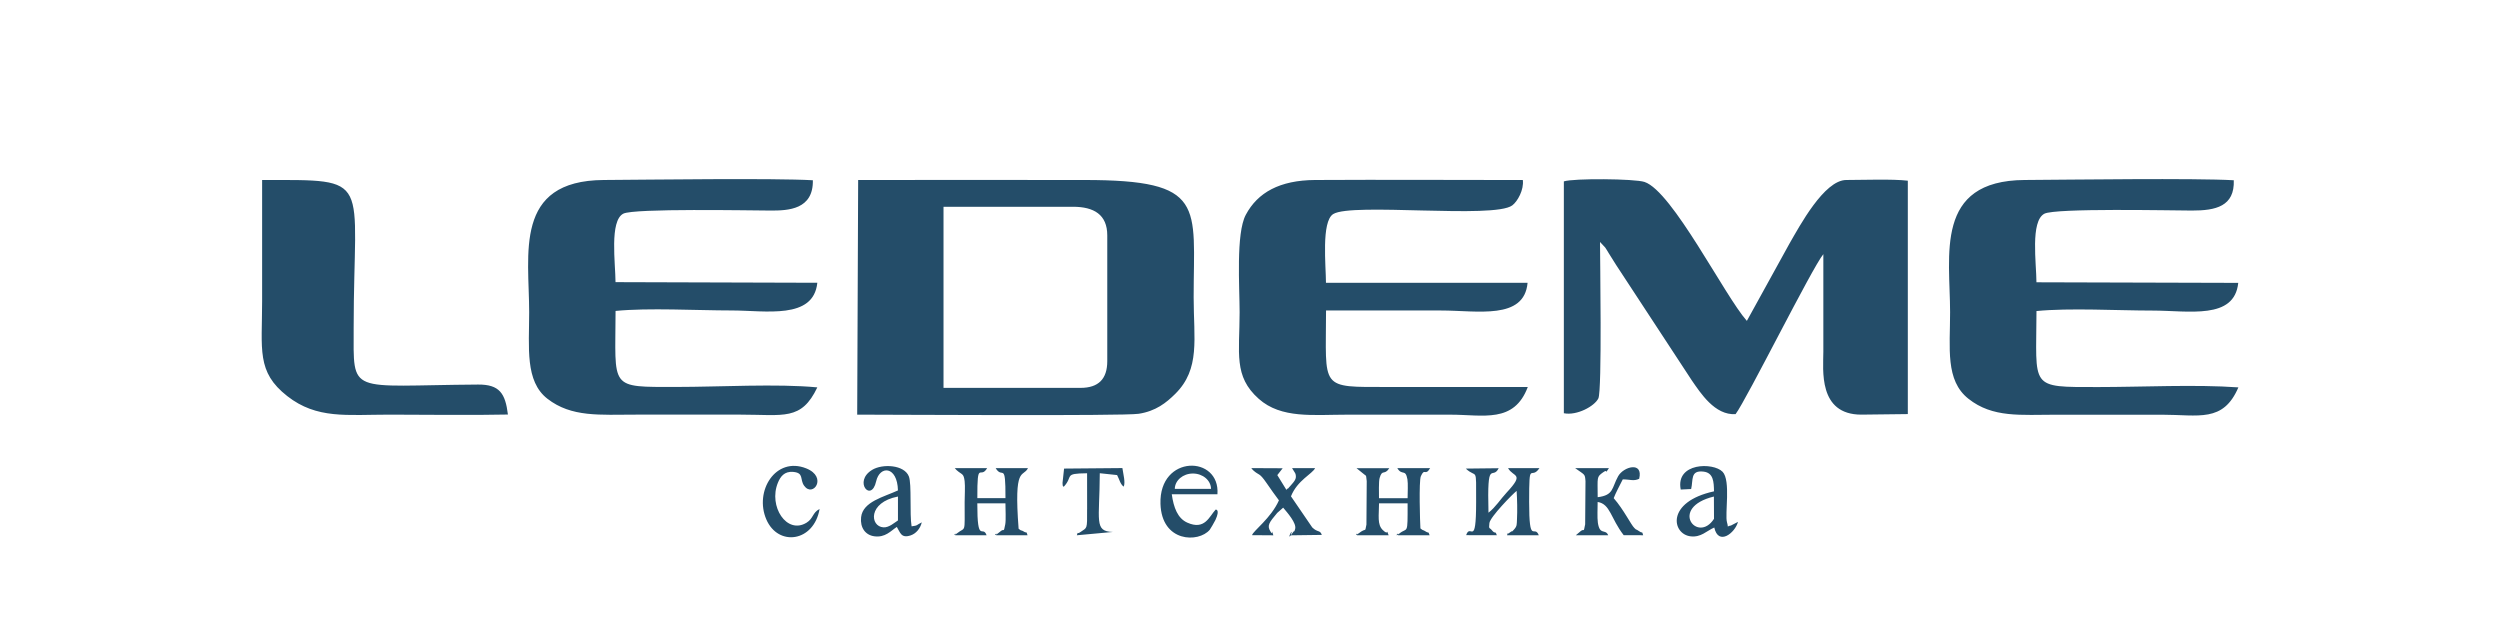 <?xml version="1.0" encoding="UTF-8"?> <svg xmlns="http://www.w3.org/2000/svg" xmlns:xlink="http://www.w3.org/1999/xlink" xmlns:xodm="http://www.corel.com/coreldraw/odm/2003" xml:space="preserve" width="66.146mm" height="17.021mm" version="1.1" style="shape-rendering:geometricPrecision; text-rendering:geometricPrecision; image-rendering:optimizeQuality; fill-rule:evenodd; clip-rule:evenodd" viewBox="0 0 678.9 174.7"> <defs> <style type="text/css"> .fil0 {fill:none} .fil1 {fill:#244D69} </style> </defs> <g id="Слой_x0020_1">  <g id="_2633454154480"> <rect class="fil0" x="-0" y="-0" width="678.9" height="174.7"></rect> <path class="fil1" d="M424.68 112.22c3.54,0.71 8.32,-1.9 9.37,-4.02 1.04,-2.1 0.45,-38.48 0.45,-42.49l1.41 1.51c0.22,0.3 0.64,1.01 0.98,1.57 0.65,1.07 1.21,1.95 1.97,3.14l20.58 31.39c2.31,3.32 6.23,9.53 11.88,9.14 3.03,-4.06 20.8,-39.79 23.83,-43.44 0,8.83 0,17.67 0,26.5 0,4.79 -1.5,17.08 10.32,17.08l12.62 -0.15 -0 -63.38c-4.1,-0.49 -12.19,-0.2 -16.7,-0.19 -6.02,0.01 -12.68,12.5 -15.5,17.38l-11.51 20.88c-6,-6.73 -20.23,-35.23 -27.8,-37.73 -2.7,-0.89 -19.27,-1.02 -21.9,-0.15l0 62.95zm-131.25 -6.89l-37.21 0 -0 -49.18 35.17 -0c5.68,0 9.3,2.13 9.3,7.77l0 34.15c0,4.85 -2.39,7.26 -7.26,7.26zm-60.66 7.27c7.66,-0 72.22,0.41 76.44,-0.23 4.66,-0.71 7.51,-3 9.94,-5.41 6.86,-6.8 5,-14.93 5,-26.22 0,-25.02 3.57,-31.86 -29.69,-31.86 -20.47,0 -40.95,-0.04 -61.42,0l-0.26 63.72zm320.25 -35.97c-0.01,-5.07 -1.7,-16.55 2.15,-18.59 2.93,-1.56 34.42,-0.88 40.03,-0.86 6.52,0.02 11.66,-1.14 11.41,-8.23 -10.72,-0.61 -44.07,-0.15 -56.79,-0.07 -24.62,0.16 -20.25,20.45 -20.25,35.95 0,9.72 -1.33,18.46 4.97,23.45 6.61,5.24 14.15,4.34 23.96,4.34 9.52,0 19.03,0 28.55,0 10.07,0 16.66,2.22 20.81,-7.42 -11.64,-0.84 -26.18,-0.09 -38.14,-0.09 -18.85,0 -16.73,0.5 -16.69,-20.64 8.96,-0.89 22.07,-0.13 31.47,-0.13 9.9,0 22.28,2.58 23.32,-7.52l-54.8 -0.16zm-385.87 -0c-0.01,-5.03 -1.68,-16.67 2.12,-18.61 2.9,-1.48 34.47,-0.86 40.06,-0.84 4.7,0.01 11.56,-0.26 11.41,-8.23 -10.7,-0.61 -44.09,-0.15 -56.79,-0.07 -24.55,0.16 -20.25,20.1 -20.25,35.94 0,9.55 -1.16,18.71 4.95,23.46 6.55,5.09 14.22,4.32 23.98,4.32 9.51,0 19.03,0 28.55,0 11.65,0 16.43,1.71 20.77,-7.4 -10.81,-1.05 -26.74,-0.12 -38.1,-0.12 -18.71,0 -16.72,0.72 -16.69,-20.64 8.95,-0.89 22.07,-0.13 31.47,-0.13 9.26,0 22.28,2.57 23.32,-7.52l-54.8 -0.17zm192.93 0.16c-0,-4.46 -1.31,-16.63 1.97,-18.66 5.07,-3.15 43.63,1.36 48.62,-2.35 1.43,-1.06 3.21,-4.25 2.87,-6.89 -18.79,0 -37.62,-0.12 -56.41,-0.01 -9.6,0.06 -15.6,3.39 -18.83,9.47 -2.7,5.09 -1.67,19.65 -1.67,26.48 0,11.07 -1.7,17.35 5.2,23.48 6.12,5.44 14.78,4.3 23.99,4.3 9.35,0 18.69,0 28.04,0 8.95,0 17.28,2.43 21.03,-7.52 -12.62,0 -25.23,0 -37.85,0 -18.92,0 -16.95,0.79 -16.94,-20.77 10.4,-0.02 20.81,-0 31.22,-0 9.89,0 22.6,2.64 23.51,-7.52l-54.73 0zm-288.9 -27.91c0.02,10.96 0,21.92 0,32.88 0,13.2 -1.58,19.23 6.82,25.8 8.06,6.31 16.17,5.04 27.84,5.04 10.64,0 21.47,0.2 32.09,-0.03 -0.7,-5.73 -2.27,-8.18 -8.1,-8.14 -35.55,0.24 -33.79,3.1 -33.79,-15.53 0,-41.33 5.57,-40.02 -24.86,-40.02zm258.95 89.5c-1.74,1.85 -2.92,5.69 -7.7,3.55 -2.62,-1.17 -3.71,-4.07 -4.22,-7.7l12.4 0c0.79,-10.66 -15.88,-10.86 -15.47,2.59 0.32,10.47 10.32,10.65 13.38,7.05 0.12,-0.14 1.31,-2.14 1.55,-2.67 1.35,-2.94 0.07,-2.82 0.06,-2.82zm-1.26 -5.63c-0.04,-2.3 -2.23,-4.16 -4.92,-4.16 -2.69,0 -4.88,1.86 -4.92,4.16l9.84 0zm69.18 -5.5c3.06,2.87 2.81,-1.05 2.81,9.05 0,12.77 -1.56,5.56 -2.71,9.03l8.32 0.02c-0.44,-1.43 -0.35,-0.07 -1.42,-1.46 -0.49,-0.64 -0.82,-0.04 -0.58,-1.86 0.22,-1.66 6.32,-7.9 7.39,-8.72 0.15,2.24 0.22,5.4 0.1,7.63 -0.08,1.51 0.07,1.91 -0.86,2.92 -0.9,0.98 -0.03,-0.08 -1.16,0.8 -1.23,0.96 -0.17,-0.81 -0.67,0.69l8.61 0c-1.21,-3.08 -2.62,2.94 -2.62,-9.05 0,-11.85 0.39,-5.64 2.81,-9.18l-8.54 -0c1.41,2.54 4.62,1.28 -0.37,6.63 -1.67,1.79 -3,3.97 -4.94,5.48 -0.41,-15.21 1.04,-8.6 2.77,-12.08l-8.93 0.1zm-138.77 -0.12l0.49 0.53c1.5,1.35 1.91,0.8 2.19,3.01 0.17,1.33 -0,4.15 -0,5.64 0,9.03 0.33,6.57 -2.13,8.57 -1.44,1.17 -0.02,-0.75 -0.42,0.48l8.51 0c-1.03,-2.95 -2.53,2.58 -2.52,-8.67l7.64 0c0,1.35 0.17,4.56 -0.05,5.7 -0.48,2.47 -0.28,1.06 -1.2,1.83 -2.97,2.48 -0.77,-0.25 -1.26,1.13l8.51 -0c-0.43,-1.31 0.01,-0.33 -1.21,-1.11 -0.64,-0.41 -0.19,0.18 -1.21,-0.65 -1.34,-17.46 1.19,-13.76 2.55,-16.47l-8.79 -0c1.89,3.19 2.7,-2.13 2.67,8.16l-7.64 -0.01c-0.04,-10.71 0.77,-4.89 2.67,-8.15l-8.79 0zm109.08 -0l1.7 1.37c1.17,1.05 0.81,0.13 1.09,2.16l-0.08 11.79c-0.54,2.43 0.23,0.57 -2.16,2.43 -1.46,1.14 -0.02,-0.73 -0.42,0.47l8.61 -0c-0.87,-2.24 0.25,0.36 -1.58,-1.4 -1.58,-1.52 -1.04,-3.95 -1.03,-7.26l7.76 0c0.02,8.94 0.01,6.39 -2.2,8.17 -1.77,1.43 0.03,-0.82 -0.44,0.49l8.61 -0c-0.46,-1.25 -0.04,-0.33 -1.25,-1.13 -0.61,-0.41 -0.34,0.02 -1.24,-0.72 -0.11,-1.57 -0.45,-12.9 0.12,-14.18 1.07,-2.42 1.13,0.13 2.53,-2.2l-8.93 0.01c1.31,2.18 2.21,0.05 2.75,3.03 0.2,1.12 0.05,3.84 0.05,5.13l-7.77 -0c-0,-1.19 -0.11,-4.51 0.17,-5.48 0.73,-2.55 1.24,-0.57 2.64,-2.67l-8.93 -0zm59.39 0c2.73,1.96 2.64,1.51 2.81,3.53l-0.09 11.73c-0.49,2.52 -0.22,1.04 -1.2,1.83l-1.34 1.14 8.8 0c-0.76,-1.86 -2.28,0.14 -2.81,-3.4 -0.21,-1.4 -0.05,-4.11 -0.06,-5.65 3.46,0.56 3.5,4.41 7.07,9.02l5.29 0.02c-0.4,-1.3 0,-0.33 -1.16,-1.14 -1.24,-0.87 -0.23,0.11 -1.21,-0.81 -0.92,-0.86 -2.85,-4.93 -5.63,-8.12 0.44,-1.22 1.73,-3.65 2.46,-5.1 2.01,0 2.95,0.56 4.46,-0.16 1.17,-4.82 -4.28,-3.32 -5.73,-0.66 -1.75,3.18 -1.15,5.12 -5.54,5.66 -0.01,-5.54 -0.34,-5.44 1.45,-6.74 1.61,-1.17 0.18,0.97 1.61,-1.15l-9.17 0zm37.71 13.76c-4.43,6.88 -12.43,-3.03 -0.03,-6.05l0.03 6.05zm-6.21 -8.09c0.6,-2.44 -0.29,-5.15 3.35,-4.73 2.71,0.31 2.81,2.75 2.86,5.36 -13.15,2.86 -11.43,11.64 -6.34,12.22 2.81,0.32 4.26,-1.44 6.41,-2.4 1.12,5.09 5.68,1.44 6.44,-1.53 -0.43,0.2 -1.9,0.99 -1.91,0.99 -1.34,0.17 -0.56,0.89 -1.07,-0.86 -0.64,-2.19 1.08,-11.37 -1.2,-13.73 -2.53,-2.62 -12.82,-2.5 -11.37,4.82l2.84 -0.14zm-215.4 8.53c-0.89,0.55 -2.4,1.97 -3.93,1.88 -3.69,-0.21 -4.3,-6.79 3.93,-8.37l-0 6.49zm3.7 1.6c-0.56,-3.37 0.06,-11.45 -0.73,-13.53 -1.22,-3.21 -7.18,-3.52 -10,-1.79 -5.17,3.17 -0.21,8.99 1.1,3.13 0.98,-4.41 5.76,-4.26 5.93,2.44 -3.83,1.78 -9.55,3.03 -10.01,7.28 -0.31,2.83 1.16,4.83 3.55,5.17 3.01,0.43 4.53,-1.48 6.15,-2.54 0.94,1.51 1.14,3.17 3.76,2.3 1.42,-0.47 2.6,-1.81 3.02,-3.54 -1.6,0.76 -0.91,0.85 -2.77,1.08zm92.25 -15.8l0.48 0.55c1.68,1.55 1.6,0.49 3.66,3.48 1.26,1.83 2.24,3.21 3.37,4.71 -2.14,4.85 -7.02,8.31 -7.3,9.46l5.78 0.04c-0.74,-2.46 0.12,0.47 -0.81,-1.09 -0.95,-1.58 -0.35,-2.35 1.87,-5l1.61 -1.42c1.05,1.26 3.75,4.26 3.24,5.83 -0.43,1.32 -0,0.05 -0.54,0.84 -2.39,3.48 0.36,-2.24 -0.63,0.84l8.42 -0.11c-0.48,-1.43 -1.11,-0.56 -2.6,-2.04l-5.77 -8.44c1.73,-4.35 5.81,-6.09 6.55,-7.65l-6.25 0 0.85 1.38c0.04,0.1 0.1,0.24 0.12,0.34 0.26,1.19 -0.24,1.76 -1.54,3.22 -0.07,0.08 -0.21,0.22 -0.27,0.29 -0.06,0.06 -0.24,0.37 -0.28,0.28 -0.04,-0.09 -0.18,0.19 -0.43,0.37l-2.46 -3.99 1.46 -1.86 -8.55 -0.04zm-117.23 11.09c-1.96,0.97 -1.67,2.59 -3.55,3.73 -5.37,3.28 -10.39,-4.45 -7.78,-10.84 0.69,-1.69 1.76,-3.16 4.15,-2.96 3,0.26 1.75,2.01 2.97,3.74 2.38,3.38 6.51,-2.33 0.57,-4.7 -8.29,-3.3 -14.16,6.17 -10.82,13.88 3.22,7.44 12.92,6.12 14.46,-2.86zm72.64 0.13c0.05,5.57 0.01,4.86 -1.78,6.12 -1.13,0.8 -0.52,-0.45 -1,0.89l9.78 -0.9c-5.19,-0.15 -3.6,-3.04 -3.55,-15.95l4.7 0.5c0.67,1.26 0.84,2.44 1.79,3.15 0.52,-1.17 -0.11,-3.32 -0.35,-5.05l-15.84 0.14 -0.42 3.9c0.1,1.17 -0.07,0.41 0.3,1.07 2.79,-2.95 -0.18,-3.63 6.37,-3.7 -0.01,3.27 -0.02,6.55 0.01,9.81z"></path> </g> </g> </svg> 